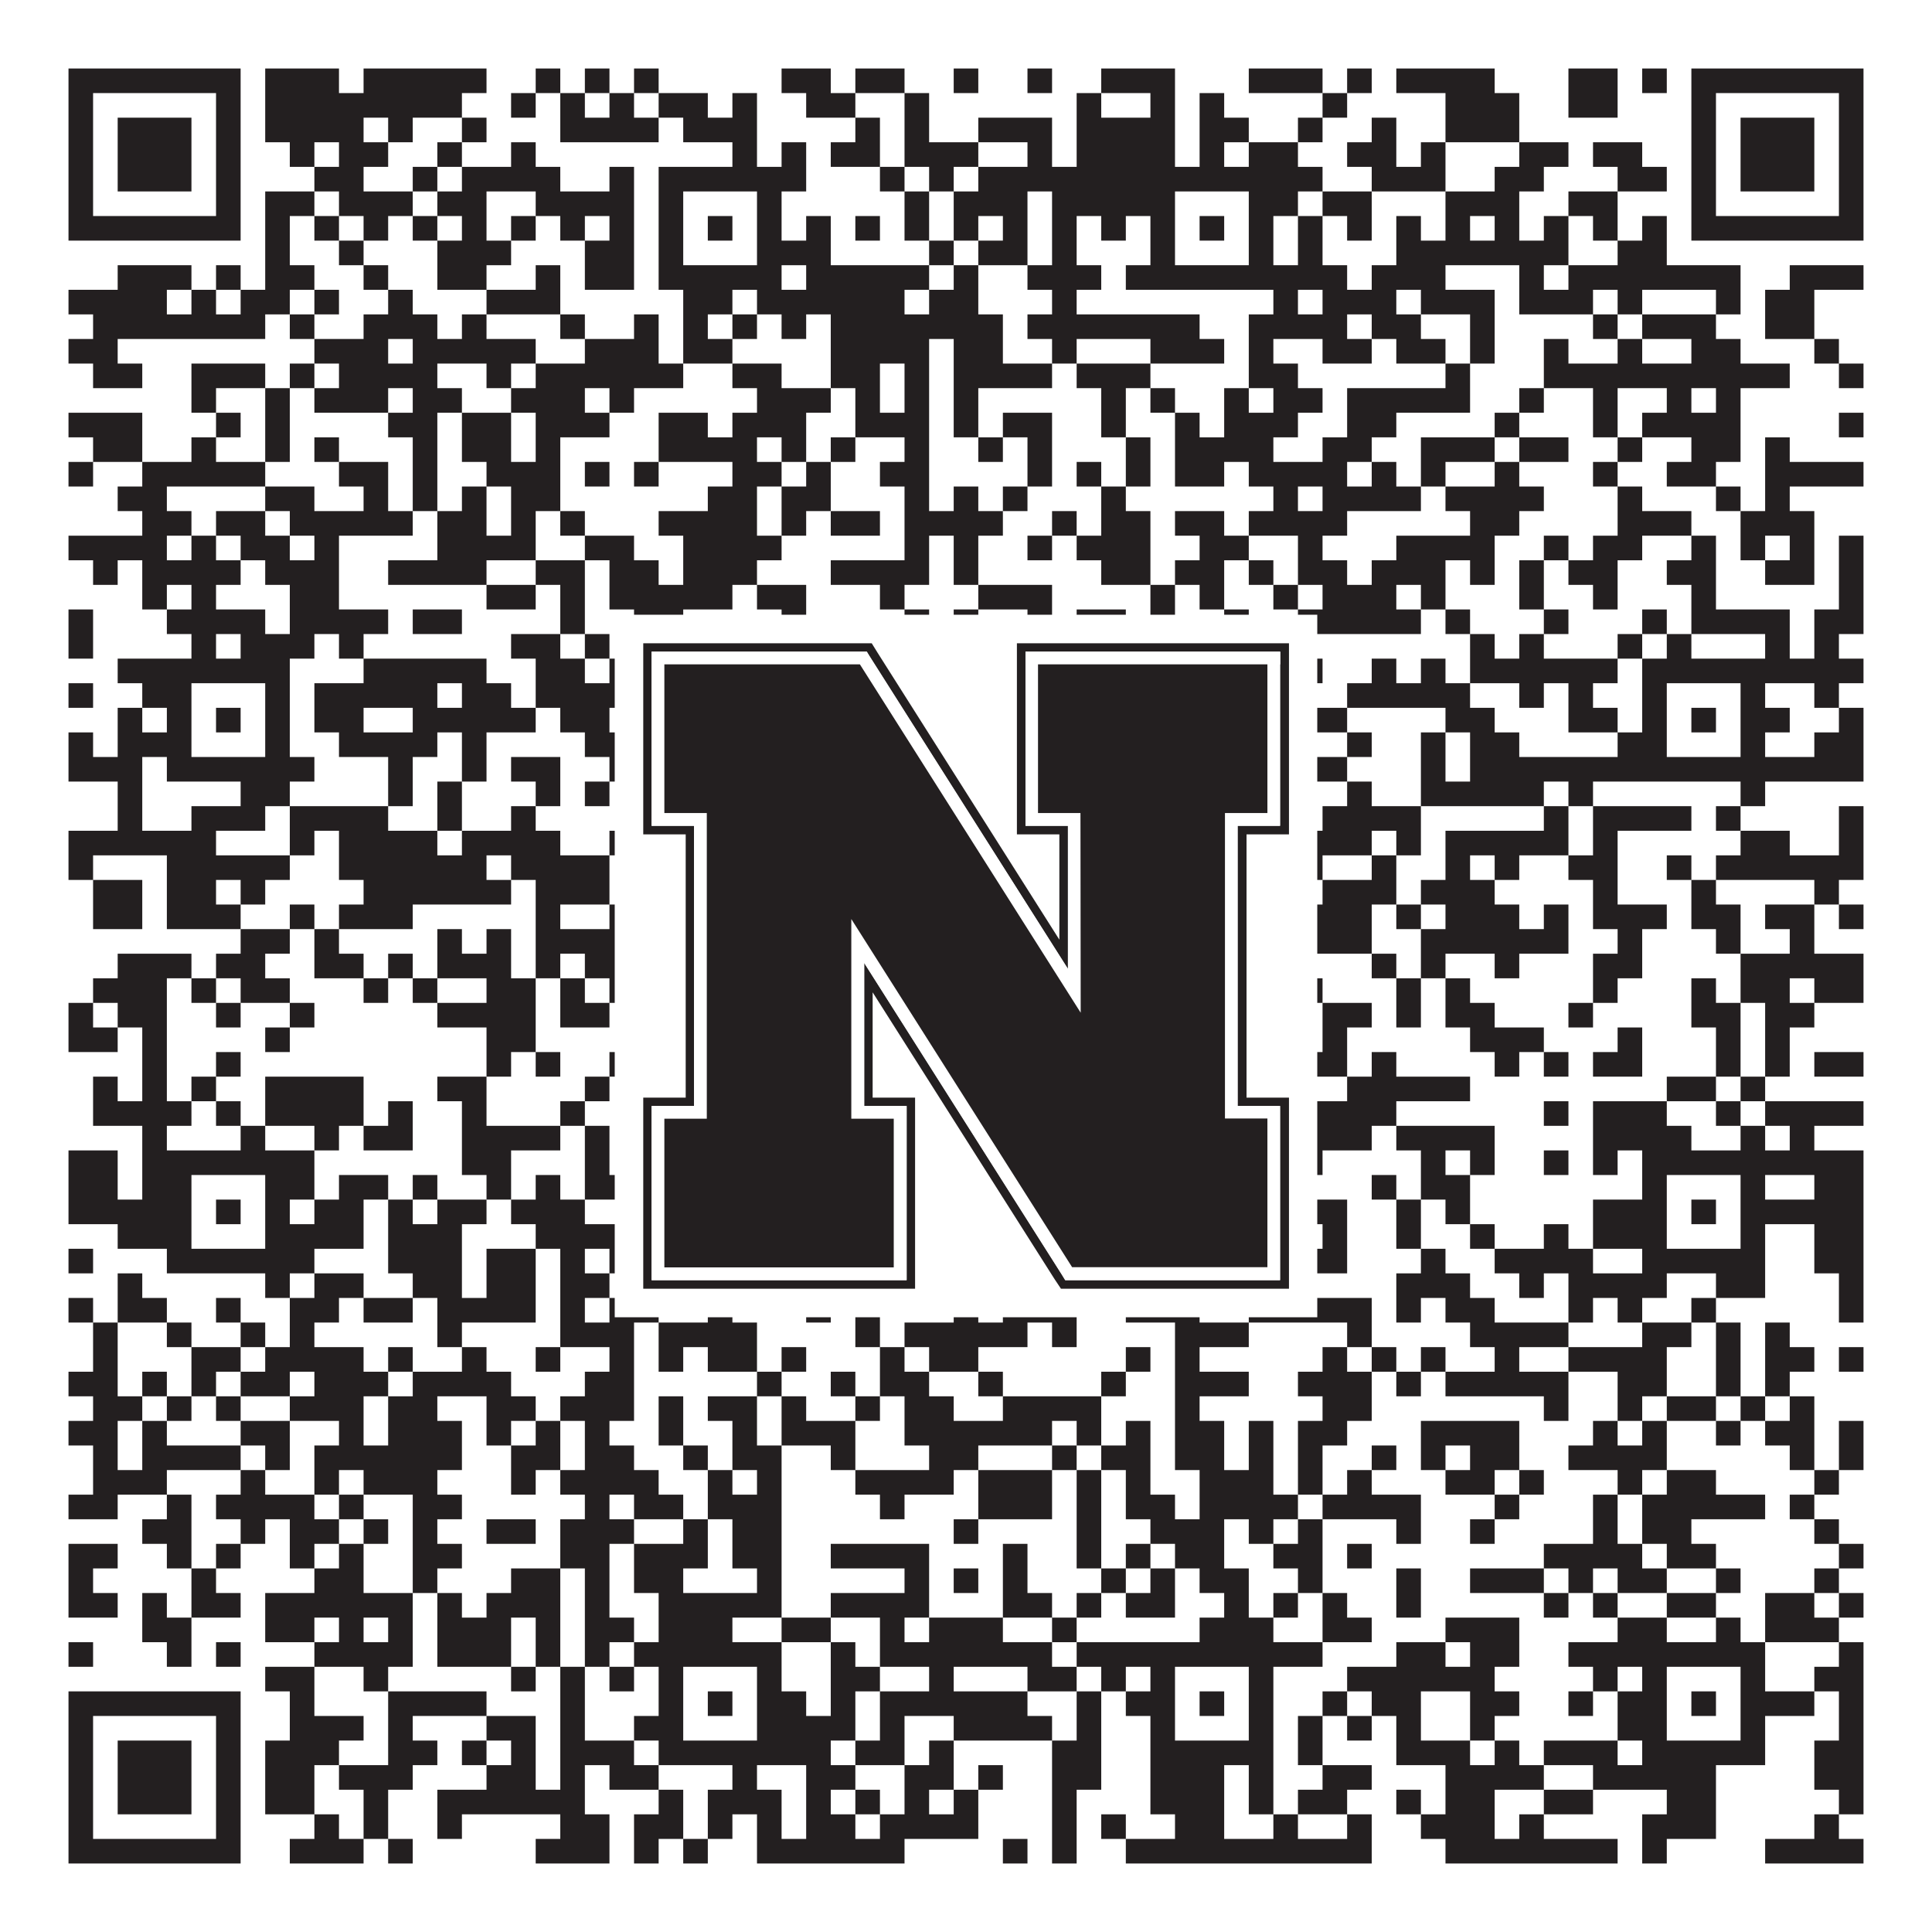 <?xml version="1.0"?>
<svg xmlns="http://www.w3.org/2000/svg" xmlns:xlink="http://www.w3.org/1999/xlink" version="1.1" width="1100px" height="1100px" viewBox="0 0 1100 1100"><rect x="0" y="0" width="1100" height="1100" fill="#ffffff" fill-opacity="1"/><path fill="#231f20" fill-opacity="1" d="M39,39L137,39L137,53L39,53ZM151,39L193,39L193,53L151,53ZM207,39L277,39L277,53L207,53ZM305,39L319,39L319,53L305,53ZM333,39L347,39L347,53L333,53ZM361,39L375,39L375,53L361,53ZM445,39L473,39L473,53L445,53ZM487,39L515,39L515,53L487,53ZM543,39L557,39L557,53L543,53ZM585,39L599,39L599,53L585,53ZM627,39L669,39L669,53L627,53ZM711,39L753,39L753,53L711,53ZM767,39L781,39L781,53L767,53ZM795,39L851,39L851,53L795,53ZM893,39L921,39L921,53L893,53ZM935,39L949,39L949,53L935,53ZM963,39L1061,39L1061,53L963,53ZM39,53L53,53L53,67L39,67ZM123,53L137,53L137,67L123,67ZM151,53L263,53L263,67L151,67ZM291,53L305,53L305,67L291,67ZM319,53L333,53L333,67L319,67ZM347,53L361,53L361,67L347,67ZM375,53L403,53L403,67L375,67ZM417,53L431,53L431,67L417,67ZM459,53L487,53L487,67L459,67ZM515,53L529,53L529,67L515,67ZM613,53L627,53L627,67L613,67ZM655,53L669,53L669,67L655,67ZM683,53L697,53L697,67L683,67ZM753,53L767,53L767,67L753,67ZM823,53L865,53L865,67L823,67ZM893,53L921,53L921,67L893,67ZM963,53L977,53L977,67L963,67ZM1047,53L1061,53L1061,67L1047,67ZM39,67L53,67L53,81L39,81ZM67,67L109,67L109,81L67,81ZM123,67L137,67L137,81L123,81ZM151,67L207,67L207,81L151,81ZM221,67L235,67L235,81L221,81ZM263,67L277,67L277,81L263,81ZM319,67L375,67L375,81L319,81ZM389,67L431,67L431,81L389,81ZM487,67L501,67L501,81L487,81ZM515,67L529,67L529,81L515,81ZM557,67L599,67L599,81L557,81ZM613,67L669,67L669,81L613,81ZM683,67L711,67L711,81L683,81ZM739,67L753,67L753,81L739,81ZM781,67L795,67L795,81L781,81ZM823,67L865,67L865,81L823,81ZM963,67L977,67L977,81L963,81ZM991,67L1033,67L1033,81L991,81ZM1047,67L1061,67L1061,81L1047,81ZM39,81L53,81L53,95L39,95ZM67,81L109,81L109,95L67,95ZM123,81L137,81L137,95L123,95ZM165,81L179,81L179,95L165,95ZM193,81L221,81L221,95L193,95ZM249,81L263,81L263,95L249,95ZM291,81L305,81L305,95L291,95ZM417,81L431,81L431,95L417,95ZM445,81L459,81L459,95L445,95ZM473,81L501,81L501,95L473,95ZM515,81L557,81L557,95L515,95ZM585,81L599,81L599,95L585,95ZM613,81L669,81L669,95L613,95ZM683,81L697,81L697,95L683,95ZM711,81L739,81L739,95L711,95ZM767,81L795,81L795,95L767,95ZM809,81L823,81L823,95L809,95ZM865,81L893,81L893,95L865,95ZM907,81L935,81L935,95L907,95ZM963,81L977,81L977,95L963,95ZM991,81L1033,81L1033,95L991,95ZM1047,81L1061,81L1061,95L1047,95ZM39,95L53,95L53,109L39,109ZM67,95L109,95L109,109L67,109ZM123,95L137,95L137,109L123,109ZM179,95L207,95L207,109L179,109ZM235,95L249,95L249,109L235,109ZM263,95L319,95L319,109L263,109ZM347,95L361,95L361,109L347,109ZM375,95L459,95L459,109L375,109ZM501,95L515,95L515,109L501,109ZM529,95L543,95L543,109L529,109ZM557,95L753,95L753,109L557,109ZM781,95L823,95L823,109L781,109ZM851,95L879,95L879,109L851,109ZM921,95L949,95L949,109L921,109ZM963,95L977,95L977,109L963,109ZM991,95L1033,95L1033,109L991,109ZM1047,95L1061,95L1061,109L1047,109ZM39,109L53,109L53,123L39,123ZM123,109L137,109L137,123L123,123ZM151,109L179,109L179,123L151,123ZM193,109L235,109L235,123L193,123ZM249,109L277,109L277,123L249,123ZM305,109L361,109L361,123L305,123ZM375,109L389,109L389,123L375,123ZM431,109L445,109L445,123L431,123ZM515,109L529,109L529,123L515,123ZM543,109L585,109L585,123L543,123ZM599,109L669,109L669,123L599,123ZM711,109L739,109L739,123L711,123ZM753,109L781,109L781,123L753,123ZM823,109L865,109L865,123L823,123ZM893,109L921,109L921,123L893,123ZM963,109L977,109L977,123L963,123ZM1047,109L1061,109L1061,123L1047,123ZM39,123L137,123L137,137L39,137ZM151,123L165,123L165,137L151,137ZM179,123L193,123L193,137L179,137ZM207,123L221,123L221,137L207,137ZM235,123L249,123L249,137L235,137ZM263,123L277,123L277,137L263,137ZM291,123L305,123L305,137L291,137ZM319,123L333,123L333,137L319,137ZM347,123L361,123L361,137L347,137ZM375,123L389,123L389,137L375,137ZM403,123L417,123L417,137L403,137ZM431,123L445,123L445,137L431,137ZM459,123L473,123L473,137L459,137ZM487,123L501,123L501,137L487,137ZM515,123L529,123L529,137L515,137ZM543,123L557,123L557,137L543,137ZM571,123L585,123L585,137L571,137ZM599,123L613,123L613,137L599,137ZM627,123L641,123L641,137L627,137ZM655,123L669,123L669,137L655,137ZM683,123L697,123L697,137L683,137ZM711,123L725,123L725,137L711,137ZM739,123L753,123L753,137L739,137ZM767,123L781,123L781,137L767,137ZM795,123L809,123L809,137L795,137ZM823,123L837,123L837,137L823,137ZM851,123L865,123L865,137L851,137ZM879,123L893,123L893,137L879,137ZM907,123L921,123L921,137L907,137ZM935,123L949,123L949,137L935,137ZM963,123L1061,123L1061,137L963,137ZM151,137L165,137L165,151L151,151ZM193,137L207,137L207,151L193,151ZM249,137L291,137L291,151L249,151ZM333,137L361,137L361,151L333,151ZM375,137L389,137L389,151L375,151ZM431,137L473,137L473,151L431,151ZM529,137L543,137L543,151L529,151ZM557,137L585,137L585,151L557,151ZM599,137L613,137L613,151L599,151ZM655,137L669,137L669,151L655,151ZM711,137L725,137L725,151L711,151ZM739,137L753,137L753,151L739,151ZM795,137L893,137L893,151L795,151ZM921,137L949,137L949,151L921,151ZM67,151L109,151L109,165L67,165ZM123,151L137,151L137,165L123,165ZM151,151L179,151L179,165L151,165ZM207,151L221,151L221,165L207,165ZM249,151L277,151L277,165L249,165ZM305,151L319,151L319,165L305,165ZM333,151L361,151L361,165L333,165ZM375,151L445,151L445,165L375,165ZM459,151L529,151L529,165L459,165ZM543,151L557,151L557,165L543,165ZM585,151L627,151L627,165L585,165ZM641,151L767,151L767,165L641,165ZM781,151L823,151L823,165L781,165ZM865,151L879,151L879,165L865,165ZM893,151L991,151L991,165L893,165ZM1019,151L1061,151L1061,165L1019,165ZM39,165L95,165L95,179L39,179ZM109,165L123,165L123,179L109,179ZM137,165L165,165L165,179L137,179ZM179,165L193,165L193,179L179,179ZM221,165L235,165L235,179L221,179ZM277,165L319,165L319,179L277,179ZM389,165L417,165L417,179L389,179ZM431,165L515,165L515,179L431,179ZM529,165L557,165L557,179L529,179ZM599,165L613,165L613,179L599,179ZM725,165L739,165L739,179L725,179ZM753,165L795,165L795,179L753,179ZM809,165L851,165L851,179L809,179ZM865,165L907,165L907,179L865,179ZM921,165L935,165L935,179L921,179ZM977,165L991,165L991,179L977,179ZM1005,165L1033,165L1033,179L1005,179ZM53,179L151,179L151,193L53,193ZM165,179L179,179L179,193L165,193ZM207,179L249,179L249,193L207,193ZM263,179L277,179L277,193L263,193ZM319,179L333,179L333,193L319,193ZM361,179L375,179L375,193L361,193ZM389,179L403,179L403,193L389,193ZM417,179L431,179L431,193L417,193ZM445,179L459,179L459,193L445,193ZM473,179L571,179L571,193L473,193ZM585,179L683,179L683,193L585,193ZM711,179L767,179L767,193L711,193ZM781,179L809,179L809,193L781,193ZM837,179L851,179L851,193L837,193ZM907,179L921,179L921,193L907,193ZM935,179L977,179L977,193L935,193ZM1005,179L1033,179L1033,193L1005,193ZM39,193L67,193L67,207L39,207ZM179,193L221,193L221,207L179,207ZM235,193L305,193L305,207L235,207ZM333,193L375,193L375,207L333,207ZM389,193L417,193L417,207L389,207ZM473,193L529,193L529,207L473,207ZM543,193L571,193L571,207L543,207ZM599,193L613,193L613,207L599,207ZM655,193L697,193L697,207L655,207ZM711,193L725,193L725,207L711,207ZM753,193L781,193L781,207L753,207ZM795,193L823,193L823,207L795,207ZM837,193L851,193L851,207L837,207ZM879,193L893,193L893,207L879,207ZM921,193L935,193L935,207L921,207ZM963,193L991,193L991,207L963,207ZM1033,193L1047,193L1047,207L1033,207ZM53,207L81,207L81,221L53,221ZM109,207L151,207L151,221L109,221ZM165,207L179,207L179,221L165,221ZM193,207L249,207L249,221L193,221ZM277,207L291,207L291,221L277,221ZM305,207L389,207L389,221L305,221ZM417,207L445,207L445,221L417,221ZM473,207L501,207L501,221L473,221ZM515,207L529,207L529,221L515,221ZM543,207L599,207L599,221L543,221ZM613,207L655,207L655,221L613,221ZM711,207L739,207L739,221L711,221ZM823,207L837,207L837,221L823,221ZM879,207L1019,207L1019,221L879,221ZM1047,207L1061,207L1061,221L1047,221ZM109,221L123,221L123,235L109,235ZM151,221L165,221L165,235L151,235ZM179,221L221,221L221,235L179,235ZM235,221L263,221L263,235L235,235ZM291,221L333,221L333,235L291,235ZM347,221L361,221L361,235L347,235ZM431,221L473,221L473,235L431,235ZM487,221L501,221L501,235L487,235ZM515,221L529,221L529,235L515,235ZM543,221L557,221L557,235L543,235ZM627,221L641,221L641,235L627,235ZM655,221L669,221L669,235L655,235ZM697,221L711,221L711,235L697,235ZM725,221L753,221L753,235L725,235ZM767,221L837,221L837,235L767,235ZM865,221L879,221L879,235L865,235ZM907,221L921,221L921,235L907,235ZM949,221L963,221L963,235L949,235ZM977,221L991,221L991,235L977,235ZM39,235L81,235L81,249L39,249ZM123,235L137,235L137,249L123,249ZM151,235L165,235L165,249L151,249ZM221,235L249,235L249,249L221,249ZM263,235L291,235L291,249L263,249ZM305,235L347,235L347,249L305,249ZM375,235L403,235L403,249L375,249ZM417,235L459,235L459,249L417,249ZM487,235L529,235L529,249L487,249ZM543,235L557,235L557,249L543,249ZM571,235L599,235L599,249L571,249ZM627,235L641,235L641,249L627,249ZM669,235L683,235L683,249L669,249ZM697,235L739,235L739,249L697,249ZM767,235L795,235L795,249L767,249ZM851,235L865,235L865,249L851,249ZM907,235L921,235L921,249L907,249ZM935,235L991,235L991,249L935,249ZM1047,235L1061,235L1061,249L1047,249ZM53,249L81,249L81,263L53,263ZM109,249L123,249L123,263L109,263ZM151,249L165,249L165,263L151,263ZM179,249L193,249L193,263L179,263ZM235,249L249,249L249,263L235,263ZM263,249L291,249L291,263L263,263ZM305,249L319,249L319,263L305,263ZM375,249L431,249L431,263L375,263ZM445,249L459,249L459,263L445,263ZM473,249L487,249L487,263L473,263ZM515,249L529,249L529,263L515,263ZM557,249L571,249L571,263L557,263ZM585,249L599,249L599,263L585,263ZM641,249L655,249L655,263L641,263ZM669,249L725,249L725,263L669,263ZM753,249L781,249L781,263L753,263ZM809,249L851,249L851,263L809,263ZM865,249L893,249L893,263L865,263ZM921,249L935,249L935,263L921,263ZM963,249L991,249L991,263L963,263ZM1005,249L1019,249L1019,263L1005,263ZM39,263L53,263L53,277L39,277ZM81,263L151,263L151,277L81,277ZM193,263L221,263L221,277L193,277ZM235,263L249,263L249,277L235,277ZM277,263L319,263L319,277L277,277ZM333,263L347,263L347,277L333,277ZM361,263L375,263L375,277L361,277ZM417,263L445,263L445,277L417,277ZM459,263L473,263L473,277L459,277ZM501,263L529,263L529,277L501,277ZM585,263L599,263L599,277L585,277ZM613,263L627,263L627,277L613,277ZM641,263L655,263L655,277L641,277ZM669,263L697,263L697,277L669,277ZM711,263L767,263L767,277L711,277ZM781,263L795,263L795,277L781,277ZM809,263L823,263L823,277L809,277ZM851,263L865,263L865,277L851,277ZM907,263L921,263L921,277L907,277ZM949,263L977,263L977,277L949,277ZM1005,263L1061,263L1061,277L1005,277ZM67,277L95,277L95,291L67,291ZM151,277L179,277L179,291L151,291ZM207,277L221,277L221,291L207,291ZM235,277L249,277L249,291L235,291ZM263,277L277,277L277,291L263,291ZM291,277L319,277L319,291L291,291ZM403,277L431,277L431,291L403,291ZM445,277L473,277L473,291L445,291ZM515,277L529,277L529,291L515,291ZM543,277L557,277L557,291L543,291ZM571,277L585,277L585,291L571,291ZM627,277L641,277L641,291L627,291ZM725,277L739,277L739,291L725,291ZM753,277L809,277L809,291L753,291ZM823,277L879,277L879,291L823,291ZM921,277L935,277L935,291L921,291ZM977,277L991,277L991,291L977,291ZM1005,277L1019,277L1019,291L1005,291ZM81,291L109,291L109,305L81,305ZM123,291L151,291L151,305L123,305ZM165,291L235,291L235,305L165,305ZM249,291L277,291L277,305L249,305ZM291,291L305,291L305,305L291,305ZM319,291L333,291L333,305L319,305ZM375,291L431,291L431,305L375,305ZM445,291L459,291L459,305L445,305ZM473,291L501,291L501,305L473,305ZM515,291L571,291L571,305L515,305ZM599,291L613,291L613,305L599,305ZM627,291L655,291L655,305L627,305ZM669,291L697,291L697,305L669,305ZM711,291L767,291L767,305L711,305ZM837,291L865,291L865,305L837,305ZM921,291L963,291L963,305L921,305ZM991,291L1033,291L1033,305L991,305ZM39,305L95,305L95,319L39,319ZM109,305L123,305L123,319L109,319ZM137,305L165,305L165,319L137,319ZM179,305L193,305L193,319L179,319ZM249,305L305,305L305,319L249,319ZM333,305L361,305L361,319L333,319ZM389,305L445,305L445,319L389,319ZM515,305L529,305L529,319L515,319ZM543,305L557,305L557,319L543,319ZM585,305L599,305L599,319L585,319ZM613,305L655,305L655,319L613,319ZM683,305L711,305L711,319L683,319ZM739,305L753,305L753,319L739,319ZM795,305L851,305L851,319L795,319ZM879,305L893,305L893,319L879,319ZM907,305L935,305L935,319L907,319ZM963,305L977,305L977,319L963,319ZM991,305L1005,305L1005,319L991,319ZM1019,305L1033,305L1033,319L1019,319ZM1047,305L1061,305L1061,319L1047,319ZM53,319L67,319L67,333L53,333ZM81,319L137,319L137,333L81,333ZM151,319L193,319L193,333L151,333ZM221,319L277,319L277,333L221,333ZM305,319L333,319L333,333L305,333ZM347,319L375,319L375,333L347,333ZM389,319L431,319L431,333L389,333ZM473,319L529,319L529,333L473,333ZM543,319L557,319L557,333L543,333ZM627,319L655,319L655,333L627,333ZM669,319L697,319L697,333L669,333ZM711,319L725,319L725,333L711,333ZM739,319L767,319L767,333L739,333ZM781,319L823,319L823,333L781,333ZM837,319L851,319L851,333L837,333ZM865,319L879,319L879,333L865,333ZM893,319L921,319L921,333L893,333ZM949,319L977,319L977,333L949,333ZM1005,319L1033,319L1033,333L1005,333ZM1047,319L1061,319L1061,333L1047,333ZM81,333L95,333L95,347L81,347ZM109,333L123,333L123,347L109,347ZM165,333L193,333L193,347L165,347ZM277,333L305,333L305,347L277,347ZM319,333L333,333L333,347L319,347ZM347,333L417,333L417,347L347,347ZM431,333L459,333L459,347L431,347ZM501,333L515,333L515,347L501,347ZM557,333L599,333L599,347L557,347ZM655,333L669,333L669,347L655,347ZM683,333L697,333L697,347L683,347ZM725,333L739,333L739,347L725,347ZM753,333L795,333L795,347L753,347ZM809,333L823,333L823,347L809,347ZM865,333L879,333L879,347L865,347ZM907,333L921,333L921,347L907,347ZM963,333L977,333L977,347L963,347ZM1047,333L1061,333L1061,347L1047,347ZM39,347L53,347L53,361L39,361ZM95,347L151,347L151,361L95,361ZM165,347L221,347L221,361L165,361ZM235,347L263,347L263,361L235,361ZM319,347L333,347L333,361L319,361ZM361,347L389,347L389,361L361,361ZM445,347L459,347L459,361L445,361ZM515,347L529,347L529,361L515,361ZM543,347L557,347L557,361L543,361ZM585,347L599,347L599,361L585,361ZM613,347L641,347L641,361L613,361ZM655,347L669,347L669,361L655,361ZM697,347L711,347L711,361L697,361ZM739,347L809,347L809,361L739,361ZM823,347L837,347L837,361L823,361ZM879,347L893,347L893,361L879,361ZM935,347L949,347L949,361L935,361ZM963,347L1019,347L1019,361L963,361ZM1033,347L1061,347L1061,361L1033,361ZM39,361L53,361L53,375L39,375ZM109,361L123,361L123,375L109,375ZM137,361L179,361L179,375L137,375ZM193,361L207,361L207,375L193,375ZM291,361L319,361L319,375L291,375ZM333,361L347,361L347,375L333,375ZM361,361L375,361L375,375L361,375ZM403,361L445,361L445,375L403,375ZM473,361L515,361L515,375L473,375ZM529,361L585,361L585,375L529,375ZM655,361L683,361L683,375L655,375ZM711,361L725,361L725,375L711,375ZM837,361L851,361L851,375L837,375ZM865,361L879,361L879,375L865,375ZM921,361L935,361L935,375L921,375ZM949,361L963,361L963,375L949,375ZM1005,361L1019,361L1019,375L1005,375ZM1033,361L1047,361L1047,375L1033,375ZM67,375L165,375L165,389L67,389ZM207,375L277,375L277,389L207,389ZM305,375L333,375L333,389L305,389ZM347,375L459,375L459,389L347,389ZM515,375L529,375L529,389L515,389ZM557,375L571,375L571,389L557,389ZM585,375L641,375L641,389L585,389ZM655,375L753,375L753,389L655,389ZM781,375L795,375L795,389L781,389ZM809,375L823,375L823,389L809,389ZM837,375L921,375L921,389L837,389ZM935,375L1061,375L1061,389L935,389ZM39,389L53,389L53,403L39,403ZM81,389L109,389L109,403L81,403ZM151,389L165,389L165,403L151,403ZM179,389L249,389L249,403L179,403ZM263,389L291,389L291,403L263,403ZM305,389L389,389L389,403L305,403ZM431,389L445,389L445,403L431,403ZM473,389L557,389L557,403L473,403ZM585,389L627,389L627,403L585,403ZM641,389L669,389L669,403L641,403ZM711,389L739,389L739,403L711,403ZM767,389L837,389L837,403L767,403ZM865,389L879,389L879,403L865,403ZM893,389L907,389L907,403L893,403ZM935,389L949,389L949,403L935,403ZM991,389L1005,389L1005,403L991,403ZM1033,389L1047,389L1047,403L1033,403ZM67,403L81,403L81,417L67,417ZM95,403L109,403L109,417L95,417ZM123,403L137,403L137,417L123,417ZM151,403L165,403L165,417L151,417ZM179,403L207,403L207,417L179,417ZM235,403L305,403L305,417L235,417ZM319,403L347,403L347,417L319,417ZM361,403L389,403L389,417L361,417ZM403,403L417,403L417,417L403,417ZM431,403L473,403L473,417L431,417ZM487,403L515,403L515,417L487,417ZM529,403L543,403L543,417L529,417ZM571,403L585,403L585,417L571,417ZM613,403L641,403L641,417L613,417ZM655,403L669,403L669,417L655,417ZM683,403L697,403L697,417L683,417ZM711,403L767,403L767,417L711,417ZM823,403L851,403L851,417L823,417ZM893,403L921,403L921,417L893,417ZM935,403L949,403L949,417L935,417ZM963,403L977,403L977,417L963,417ZM991,403L1019,403L1019,417L991,417ZM1047,403L1061,403L1061,417L1047,417ZM39,417L53,417L53,431L39,431ZM67,417L109,417L109,431L67,431ZM151,417L165,417L165,431L151,431ZM193,417L249,417L249,431L193,431ZM263,417L277,417L277,431L263,431ZM333,417L361,417L361,431L333,431ZM375,417L389,417L389,431L375,431ZM431,417L445,417L445,431L431,431ZM487,417L501,417L501,431L487,431ZM515,417L529,417L529,431L515,431ZM585,417L599,417L599,431L585,431ZM655,417L669,417L669,431L655,431ZM711,417L725,417L725,431L711,431ZM767,417L781,417L781,431L767,431ZM809,417L823,417L823,431L809,431ZM837,417L865,417L865,431L837,431ZM921,417L949,417L949,431L921,431ZM991,417L1005,417L1005,431L991,431ZM1033,417L1061,417L1061,431L1033,431ZM39,431L81,431L81,445L39,445ZM95,431L179,431L179,445L95,445ZM221,431L235,431L235,445L221,445ZM263,431L277,431L277,445L263,445ZM291,431L319,431L319,445L291,445ZM347,431L445,431L445,445L347,445ZM501,431L515,431L515,445L501,445ZM529,431L641,431L641,445L529,445ZM655,431L725,431L725,445L655,445ZM739,431L767,431L767,445L739,445ZM809,431L823,431L823,445L809,445ZM837,431L1061,431L1061,445L837,445ZM67,445L81,445L81,459L67,459ZM137,445L165,445L165,459L137,459ZM221,445L235,445L235,459L221,459ZM249,445L263,445L263,459L249,459ZM305,445L319,445L319,459L305,459ZM333,445L347,445L347,459L333,459ZM459,445L487,445L487,459L459,459ZM501,445L529,445L529,459L501,459ZM543,445L571,445L571,459L543,459ZM599,445L627,445L627,459L599,459ZM655,445L683,445L683,459L655,459ZM711,445L725,445L725,459L711,459ZM767,445L781,445L781,459L767,459ZM809,445L879,445L879,459L809,459ZM893,445L907,445L907,459L893,459ZM991,445L1005,445L1005,459L991,459ZM67,459L81,459L81,473L67,473ZM109,459L151,459L151,473L109,473ZM165,459L221,459L221,473L165,473ZM249,459L263,459L263,473L249,473ZM291,459L305,459L305,473L291,473ZM403,459L417,459L417,473L403,473ZM445,459L459,459L459,473L445,473ZM515,459L529,459L529,473L515,473ZM613,459L627,459L627,473L613,473ZM641,459L655,459L655,473L641,473ZM669,459L711,459L711,473L669,473ZM753,459L809,459L809,473L753,473ZM879,459L893,459L893,473L879,473ZM907,459L963,459L963,473L907,473ZM977,459L991,459L991,473L977,473ZM1047,459L1061,459L1061,473L1047,473ZM39,473L123,473L123,487L39,487ZM165,473L179,473L179,487L165,487ZM193,473L249,473L249,487L193,487ZM263,473L319,473L319,487L263,487ZM347,473L375,473L375,487L347,487ZM389,473L445,473L445,487L389,487ZM459,473L529,473L529,487L459,487ZM669,473L683,473L683,487L669,487ZM697,473L711,473L711,487L697,487ZM739,473L781,473L781,487L739,487ZM795,473L809,473L809,487L795,487ZM823,473L893,473L893,487L823,487ZM907,473L921,473L921,487L907,487ZM991,473L1019,473L1019,487L991,487ZM1047,473L1061,473L1061,487L1047,487ZM39,487L53,487L53,501L39,501ZM95,487L165,487L165,501L95,501ZM193,487L277,487L277,501L193,501ZM291,487L347,487L347,501L291,501ZM361,487L375,487L375,501L361,501ZM403,487L417,487L417,501L403,501ZM445,487L459,487L459,501L445,501ZM487,487L501,487L501,501L487,501ZM515,487L529,487L529,501L515,501ZM557,487L585,487L585,501L557,501ZM599,487L627,487L627,501L599,501ZM641,487L655,487L655,501L641,501ZM697,487L711,487L711,501L697,501ZM739,487L753,487L753,501L739,501ZM781,487L795,487L795,501L781,501ZM823,487L837,487L837,501L823,501ZM851,487L865,487L865,501L851,501ZM893,487L921,487L921,501L893,501ZM949,487L963,487L963,501L949,501ZM977,487L1061,487L1061,501L977,501ZM53,501L81,501L81,515L53,515ZM95,501L123,501L123,515L95,515ZM137,501L151,501L151,515L137,515ZM207,501L291,501L291,515L207,515ZM305,501L347,501L347,515L305,515ZM361,501L375,501L375,515L361,515ZM403,501L417,501L417,515L403,515ZM445,501L459,501L459,515L445,515ZM487,501L501,501L501,515L487,515ZM529,501L543,501L543,515L529,515ZM599,501L613,501L613,515L599,515ZM641,501L683,501L683,515L641,515ZM753,501L795,501L795,515L753,515ZM809,501L851,501L851,515L809,515ZM907,501L921,501L921,515L907,515ZM963,501L977,501L977,515L963,515ZM1033,501L1047,501L1047,515L1033,515ZM53,515L81,515L81,529L53,529ZM95,515L137,515L137,529L95,529ZM165,515L179,515L179,529L165,529ZM193,515L235,515L235,529L193,529ZM305,515L319,515L319,529L305,529ZM347,515L361,515L361,529L347,529ZM375,515L403,515L403,529L375,529ZM417,515L445,515L445,529L417,529ZM473,515L487,515L487,529L473,529ZM501,515L515,515L515,529L501,529ZM543,515L571,515L571,529L543,529ZM599,515L613,515L613,529L599,529ZM641,515L655,515L655,529L641,529ZM669,515L683,515L683,529L669,529ZM739,515L781,515L781,529L739,529ZM795,515L809,515L809,529L795,529ZM823,515L865,515L865,529L823,529ZM879,515L893,515L893,529L879,529ZM907,515L949,515L949,529L907,529ZM963,515L991,515L991,529L963,529ZM1005,515L1033,515L1033,529L1005,529ZM1047,515L1061,515L1061,529L1047,529ZM137,529L165,529L165,543L137,543ZM179,529L193,529L193,543L179,543ZM249,529L263,529L263,543L249,543ZM277,529L291,529L291,543L277,543ZM305,529L403,529L403,543L305,543ZM417,529L445,529L445,543L417,543ZM459,529L473,529L473,543L459,543ZM501,529L515,529L515,543L501,543ZM557,529L585,529L585,543L557,543ZM641,529L655,529L655,543L641,543ZM669,529L697,529L697,543L669,543ZM711,529L725,529L725,543L711,543ZM739,529L781,529L781,543L739,543ZM809,529L893,529L893,543L809,543ZM921,529L935,529L935,543L921,543ZM977,529L991,529L991,543L977,543ZM1019,529L1033,529L1033,543L1019,543ZM67,543L109,543L109,557L67,557ZM123,543L151,543L151,557L123,557ZM179,543L207,543L207,557L179,557ZM221,543L235,543L235,557L221,557ZM249,543L291,543L291,557L249,557ZM305,543L319,543L319,557L305,557ZM333,543L375,543L375,557L333,557ZM389,543L403,543L403,557L389,557ZM431,543L501,543L501,557L431,557ZM529,543L543,543L543,557L529,557ZM585,543L613,543L613,557L585,557ZM683,543L697,543L697,557L683,557ZM725,543L739,543L739,557L725,557ZM781,543L795,543L795,557L781,557ZM809,543L823,543L823,557L809,557ZM851,543L865,543L865,557L851,557ZM907,543L935,543L935,557L907,557ZM991,543L1061,543L1061,557L991,557ZM53,557L95,557L95,571L53,571ZM109,557L123,557L123,571L109,571ZM137,557L165,557L165,571L137,571ZM207,557L221,557L221,571L207,571ZM235,557L249,557L249,571L235,571ZM277,557L305,557L305,571L277,571ZM319,557L333,557L333,571L319,571ZM347,557L389,557L389,571L347,571ZM403,557L431,557L431,571L403,571ZM445,557L459,557L459,571L445,571ZM473,557L501,557L501,571L473,571ZM543,557L557,557L557,571L543,571ZM585,557L613,557L613,571L585,571ZM627,557L655,557L655,571L627,571ZM669,557L683,557L683,571L669,571ZM725,557L753,557L753,571L725,571ZM795,557L809,557L809,571L795,571ZM823,557L837,557L837,571L823,571ZM907,557L921,557L921,571L907,571ZM963,557L977,557L977,571L963,571ZM991,557L1019,557L1019,571L991,571ZM1033,557L1061,557L1061,571L1033,571ZM39,571L53,571L53,585L39,585ZM67,571L95,571L95,585L67,585ZM123,571L137,571L137,585L123,585ZM165,571L179,571L179,585L165,585ZM249,571L305,571L305,585L249,585ZM319,571L347,571L347,585L319,585ZM361,571L403,571L403,585L361,585ZM431,571L459,571L459,585L431,585ZM473,571L487,571L487,585L473,585ZM515,571L529,571L529,585L515,585ZM543,571L557,571L557,585L543,585ZM571,571L599,571L599,585L571,585ZM613,571L627,571L627,585L613,585ZM655,571L683,571L683,585L655,585ZM711,571L739,571L739,585L711,585ZM753,571L781,571L781,585L753,585ZM795,571L809,571L809,585L795,585ZM823,571L851,571L851,585L823,585ZM893,571L907,571L907,585L893,585ZM963,571L991,571L991,585L963,585ZM1005,571L1033,571L1033,585L1005,585ZM39,585L67,585L67,599L39,599ZM81,585L95,585L95,599L81,599ZM151,585L165,585L165,599L151,599ZM277,585L305,585L305,599L277,599ZM361,585L375,585L375,599L361,599ZM403,585L417,585L417,599L403,599ZM431,585L459,585L459,599L431,599ZM473,585L557,585L557,599L473,599ZM571,585L585,585L585,599L571,599ZM599,585L613,585L613,599L599,599ZM641,585L655,585L655,599L641,599ZM669,585L683,585L683,599L669,599ZM753,585L767,585L767,599L753,599ZM837,585L879,585L879,599L837,599ZM921,585L935,585L935,599L921,599ZM977,585L991,585L991,599L977,599ZM1005,585L1019,585L1019,599L1005,599ZM81,599L95,599L95,613L81,613ZM123,599L137,599L137,613L123,613ZM277,599L291,599L291,613L277,613ZM305,599L319,599L319,613L305,613ZM347,599L389,599L389,613L347,613ZM403,599L431,599L431,613L403,613ZM445,599L473,599L473,613L445,613ZM557,599L585,599L585,613L557,613ZM613,599L683,599L683,613L613,613ZM711,599L767,599L767,613L711,613ZM781,599L795,599L795,613L781,613ZM851,599L865,599L865,613L851,613ZM879,599L893,599L893,613L879,613ZM907,599L935,599L935,613L907,613ZM977,599L991,599L991,613L977,613ZM1005,599L1019,599L1019,613L1005,613ZM1033,599L1061,599L1061,613L1033,613ZM53,613L67,613L67,627L53,627ZM81,613L95,613L95,627L81,627ZM109,613L123,613L123,627L109,627ZM151,613L207,613L207,627L151,627ZM249,613L277,613L277,627L249,627ZM333,613L347,613L347,627L333,627ZM375,613L389,613L389,627L375,627ZM403,613L445,613L445,627L403,627ZM459,613L473,613L473,627L459,627ZM487,613L515,613L515,627L487,627ZM529,613L599,613L599,627L529,627ZM613,613L641,613L641,627L613,627ZM655,613L669,613L669,627L655,627ZM683,613L725,613L725,627L683,627ZM767,613L837,613L837,627L767,627ZM949,613L977,613L977,627L949,627ZM991,613L1005,613L1005,627L991,627ZM53,627L109,627L109,641L53,641ZM123,627L137,627L137,641L123,641ZM151,627L207,627L207,641L151,641ZM221,627L235,627L235,641L221,641ZM263,627L277,627L277,641L263,641ZM319,627L333,627L333,641L319,641ZM403,627L417,627L417,641L403,641ZM431,627L487,627L487,641L431,641ZM501,627L543,627L543,641L501,641ZM557,627L571,627L571,641L557,641ZM585,627L627,627L627,641L585,641ZM641,627L655,627L655,641L641,641ZM669,627L725,627L725,641L669,641ZM739,627L795,627L795,641L739,641ZM879,627L893,627L893,641L879,641ZM907,627L949,627L949,641L907,641ZM977,627L991,627L991,641L977,641ZM1005,627L1061,627L1061,641L1005,641ZM81,641L95,641L95,655L81,655ZM137,641L151,641L151,655L137,655ZM179,641L193,641L193,655L179,655ZM207,641L235,641L235,655L207,655ZM263,641L319,641L319,655L263,655ZM333,641L347,641L347,655L333,655ZM375,641L389,641L389,655L375,655ZM417,641L445,641L445,655L417,655ZM459,641L515,641L515,655L459,655ZM571,641L585,641L585,655L571,655ZM613,641L627,641L627,655L613,655ZM641,641L655,641L655,655L641,655ZM669,641L683,641L683,655L669,655ZM697,641L711,641L711,655L697,655ZM739,641L781,641L781,655L739,655ZM795,641L851,641L851,655L795,655ZM907,641L963,641L963,655L907,655ZM991,641L1005,641L1005,655L991,655ZM1019,641L1033,641L1033,655L1019,655ZM39,655L67,655L67,669L39,669ZM81,655L179,655L179,669L81,669ZM263,655L291,655L291,669L263,669ZM333,655L347,655L347,669L333,669ZM375,655L445,655L445,669L375,669ZM529,655L543,655L543,669L529,669ZM557,655L571,655L571,669L557,669ZM627,655L641,655L641,669L627,669ZM655,655L725,655L725,669L655,669ZM739,655L753,655L753,669L739,669ZM809,655L823,655L823,669L809,669ZM837,655L851,655L851,669L837,669ZM879,655L893,655L893,669L879,669ZM907,655L921,655L921,669L907,669ZM935,655L1061,655L1061,669L935,669ZM39,669L67,669L67,683L39,683ZM81,669L109,669L109,683L81,683ZM151,669L179,669L179,683L151,683ZM193,669L221,669L221,683L193,683ZM235,669L249,669L249,683L235,683ZM277,669L291,669L291,683L277,683ZM305,669L319,669L319,683L305,683ZM333,669L361,669L361,683L333,683ZM375,669L389,669L389,683L375,683ZM431,669L445,669L445,683L431,683ZM459,669L473,669L473,683L459,683ZM487,669L529,669L529,683L487,683ZM627,669L641,669L641,683L627,683ZM655,669L669,669L669,683L655,683ZM711,669L739,669L739,683L711,683ZM781,669L795,669L795,683L781,683ZM809,669L837,669L837,683L809,683ZM935,669L949,669L949,683L935,683ZM991,669L1005,669L1005,683L991,683ZM1033,669L1061,669L1061,683L1033,683ZM39,683L109,683L109,697L39,697ZM123,683L137,683L137,697L123,697ZM151,683L165,683L165,697L151,697ZM179,683L207,683L207,697L179,697ZM221,683L235,683L235,697L221,697ZM249,683L277,683L277,697L249,697ZM291,683L333,683L333,697L291,697ZM361,683L389,683L389,697L361,697ZM403,683L417,683L417,697L403,697ZM431,683L473,683L473,697L431,697ZM487,683L543,683L543,697L487,697ZM557,683L585,683L585,697L557,697ZM641,683L669,683L669,697L641,697ZM683,683L697,683L697,697L683,697ZM711,683L725,683L725,697L711,697ZM739,683L767,683L767,697L739,697ZM795,683L809,683L809,697L795,697ZM823,683L837,683L837,697L823,697ZM907,683L949,683L949,697L907,697ZM963,683L977,683L977,697L963,697ZM991,683L1061,683L1061,697L991,697ZM67,697L109,697L109,711L67,711ZM151,697L207,697L207,711L151,711ZM221,697L263,697L263,711L221,711ZM305,697L361,697L361,711L305,711ZM375,697L389,697L389,711L375,711ZM431,697L515,697L515,711L431,711ZM529,697L557,697L557,711L529,711ZM627,697L669,697L669,711L627,711ZM711,697L725,697L725,711L711,711ZM753,697L767,697L767,711L753,711ZM795,697L809,697L809,711L795,711ZM837,697L851,697L851,711L837,711ZM879,697L893,697L893,711L879,711ZM907,697L949,697L949,711L907,711ZM991,697L1005,697L1005,711L991,711ZM1033,697L1061,697L1061,711L1033,711ZM39,711L53,711L53,725L39,725ZM95,711L179,711L179,725L95,725ZM221,711L263,711L263,725L221,725ZM277,711L305,711L305,725L277,725ZM319,711L333,711L333,725L319,725ZM347,711L445,711L445,725L347,725ZM459,711L473,711L473,725L459,725ZM501,711L515,711L515,725L501,725ZM529,711L613,711L613,725L529,725ZM627,711L641,711L641,725L627,725ZM655,711L725,711L725,725L655,725ZM739,711L767,711L767,725L739,725ZM809,711L823,711L823,725L809,725ZM851,711L907,711L907,725L851,725ZM935,711L1005,711L1005,725L935,725ZM1033,711L1061,711L1061,725L1033,725ZM67,725L81,725L81,739L67,739ZM151,725L165,725L165,739L151,739ZM179,725L207,725L207,739L179,739ZM235,725L263,725L263,739L235,739ZM277,725L305,725L305,739L277,739ZM319,725L347,725L347,739L319,739ZM375,725L389,725L389,739L375,739ZM431,725L445,725L445,739L431,739ZM459,725L473,725L473,739L459,739ZM487,725L515,725L515,739L487,739ZM557,725L613,725L613,739L557,739ZM627,725L669,725L669,739L627,739ZM711,725L739,725L739,739L711,739ZM795,725L837,725L837,739L795,739ZM865,725L879,725L879,739L865,739ZM893,725L949,725L949,739L893,739ZM977,725L1005,725L1005,739L977,739ZM1047,725L1061,725L1061,739L1047,739ZM39,739L53,739L53,753L39,753ZM67,739L95,739L95,753L67,753ZM123,739L137,739L137,753L123,753ZM165,739L193,739L193,753L165,753ZM207,739L235,739L235,753L207,753ZM249,739L305,739L305,753L249,753ZM319,739L333,739L333,753L319,753ZM347,739L375,739L375,753L347,753ZM403,739L417,739L417,753L403,753ZM459,739L473,739L473,753L459,753ZM487,739L501,739L501,753L487,753ZM543,739L557,739L557,753L543,753ZM571,739L613,739L613,753L571,753ZM641,739L683,739L683,753L641,753ZM711,739L781,739L781,753L711,753ZM795,739L809,739L809,753L795,753ZM823,739L851,739L851,753L823,753ZM893,739L907,739L907,753L893,753ZM921,739L935,739L935,753L921,753ZM963,739L977,739L977,753L963,753ZM1047,739L1061,739L1061,753L1047,753ZM53,753L67,753L67,767L53,767ZM95,753L109,753L109,767L95,767ZM137,753L151,753L151,767L137,767ZM165,753L179,753L179,767L165,767ZM249,753L263,753L263,767L249,767ZM319,753L361,753L361,767L319,767ZM375,753L431,753L431,767L375,767ZM487,753L501,753L501,767L487,767ZM515,753L585,753L585,767L515,767ZM599,753L613,753L613,767L599,767ZM669,753L711,753L711,767L669,767ZM767,753L781,753L781,767L767,767ZM837,753L893,753L893,767L837,767ZM935,753L963,753L963,767L935,767ZM977,753L991,753L991,767L977,767ZM1005,753L1019,753L1019,767L1005,767ZM53,767L67,767L67,781L53,781ZM109,767L137,767L137,781L109,781ZM151,767L207,767L207,781L151,781ZM221,767L235,767L235,781L221,781ZM263,767L277,767L277,781L263,781ZM305,767L319,767L319,781L305,781ZM347,767L361,767L361,781L347,781ZM375,767L389,767L389,781L375,781ZM403,767L431,767L431,781L403,781ZM445,767L459,767L459,781L445,781ZM501,767L515,767L515,781L501,781ZM529,767L557,767L557,781L529,781ZM641,767L655,767L655,781L641,781ZM669,767L683,767L683,781L669,781ZM753,767L767,767L767,781L753,781ZM781,767L795,767L795,781L781,781ZM809,767L823,767L823,781L809,781ZM851,767L865,767L865,781L851,781ZM893,767L949,767L949,781L893,781ZM977,767L991,767L991,781L977,781ZM1005,767L1033,767L1033,781L1005,781ZM1047,767L1061,767L1061,781L1047,781ZM39,781L67,781L67,795L39,795ZM81,781L95,781L95,795L81,795ZM109,781L123,781L123,795L109,795ZM137,781L165,781L165,795L137,795ZM179,781L221,781L221,795L179,795ZM235,781L291,781L291,795L235,795ZM333,781L361,781L361,795L333,795ZM431,781L445,781L445,795L431,795ZM473,781L487,781L487,795L473,795ZM501,781L529,781L529,795L501,795ZM557,781L571,781L571,795L557,795ZM627,781L641,781L641,795L627,795ZM669,781L711,781L711,795L669,795ZM739,781L781,781L781,795L739,795ZM795,781L809,781L809,795L795,795ZM823,781L893,781L893,795L823,795ZM921,781L949,781L949,795L921,795ZM977,781L991,781L991,795L977,795ZM1005,781L1019,781L1019,795L1005,795ZM53,795L81,795L81,809L53,809ZM95,795L109,795L109,809L95,809ZM123,795L137,795L137,809L123,809ZM165,795L207,795L207,809L165,809ZM221,795L249,795L249,809L221,809ZM277,795L305,795L305,809L277,809ZM319,795L361,795L361,809L319,809ZM375,795L389,795L389,809L375,809ZM403,795L431,795L431,809L403,809ZM445,795L459,795L459,809L445,809ZM487,795L501,795L501,809L487,809ZM515,795L543,795L543,809L515,809ZM571,795L627,795L627,809L571,809ZM669,795L683,795L683,809L669,809ZM753,795L781,795L781,809L753,809ZM879,795L893,795L893,809L879,809ZM921,795L935,795L935,809L921,809ZM949,795L977,795L977,809L949,809ZM991,795L1005,795L1005,809L991,809ZM1019,795L1033,795L1033,809L1019,809ZM39,809L67,809L67,823L39,823ZM81,809L95,809L95,823L81,823ZM137,809L165,809L165,823L137,823ZM193,809L207,809L207,823L193,823ZM221,809L263,809L263,823L221,823ZM277,809L291,809L291,823L277,823ZM305,809L319,809L319,823L305,823ZM333,809L347,809L347,823L333,823ZM375,809L389,809L389,823L375,823ZM417,809L431,809L431,823L417,823ZM445,809L487,809L487,823L445,823ZM515,809L599,809L599,823L515,823ZM613,809L627,809L627,823L613,823ZM641,809L655,809L655,823L641,823ZM669,809L697,809L697,823L669,823ZM711,809L725,809L725,823L711,823ZM739,809L767,809L767,823L739,823ZM809,809L865,809L865,823L809,823ZM907,809L921,809L921,823L907,823ZM935,809L949,809L949,823L935,823ZM977,809L991,809L991,823L977,823ZM1005,809L1033,809L1033,823L1005,823ZM1047,809L1061,809L1061,823L1047,823ZM53,823L67,823L67,837L53,837ZM81,823L137,823L137,837L81,837ZM151,823L165,823L165,837L151,837ZM179,823L263,823L263,837L179,837ZM291,823L319,823L319,837L291,837ZM333,823L361,823L361,837L333,837ZM389,823L403,823L403,837L389,837ZM417,823L445,823L445,837L417,837ZM473,823L487,823L487,837L473,837ZM529,823L557,823L557,837L529,837ZM599,823L613,823L613,837L599,837ZM627,823L655,823L655,837L627,837ZM669,823L697,823L697,837L669,837ZM711,823L725,823L725,837L711,837ZM739,823L753,823L753,837L739,837ZM781,823L795,823L795,837L781,837ZM809,823L823,823L823,837L809,837ZM837,823L865,823L865,837L837,837ZM893,823L949,823L949,837L893,837ZM1019,823L1033,823L1033,837L1019,837ZM1047,823L1061,823L1061,837L1047,837ZM53,837L95,837L95,851L53,851ZM137,837L151,837L151,851L137,851ZM179,837L193,837L193,851L179,851ZM207,837L249,837L249,851L207,851ZM291,837L305,837L305,851L291,851ZM319,837L375,837L375,851L319,851ZM403,837L417,837L417,851L403,851ZM431,837L445,837L445,851L431,851ZM487,837L543,837L543,851L487,851ZM557,837L599,837L599,851L557,851ZM613,837L627,837L627,851L613,851ZM641,837L655,837L655,851L641,851ZM683,837L725,837L725,851L683,851ZM739,837L753,837L753,851L739,851ZM767,837L781,837L781,851L767,851ZM823,837L851,837L851,851L823,851ZM865,837L879,837L879,851L865,851ZM921,837L935,837L935,851L921,851ZM949,837L977,837L977,851L949,851ZM1033,837L1047,837L1047,851L1033,851ZM39,851L67,851L67,865L39,865ZM95,851L109,851L109,865L95,865ZM123,851L179,851L179,865L123,865ZM193,851L207,851L207,865L193,865ZM235,851L263,851L263,865L235,865ZM333,851L347,851L347,865L333,865ZM361,851L389,851L389,865L361,865ZM403,851L445,851L445,865L403,865ZM501,851L515,851L515,865L501,865ZM557,851L599,851L599,865L557,865ZM613,851L627,851L627,865L613,865ZM641,851L669,851L669,865L641,865ZM683,851L739,851L739,865L683,865ZM753,851L809,851L809,865L753,865ZM851,851L865,851L865,865L851,865ZM907,851L921,851L921,865L907,865ZM935,851L1005,851L1005,865L935,865ZM1019,851L1033,851L1033,865L1019,865ZM81,865L109,865L109,879L81,879ZM137,865L151,865L151,879L137,879ZM165,865L193,865L193,879L165,879ZM207,865L221,865L221,879L207,879ZM235,865L249,865L249,879L235,879ZM277,865L305,865L305,879L277,879ZM319,865L361,865L361,879L319,879ZM389,865L403,865L403,879L389,879ZM417,865L445,865L445,879L417,879ZM543,865L557,865L557,879L543,879ZM613,865L627,865L627,879L613,879ZM655,865L697,865L697,879L655,879ZM711,865L725,865L725,879L711,879ZM739,865L753,865L753,879L739,879ZM795,865L809,865L809,879L795,879ZM837,865L851,865L851,879L837,879ZM907,865L921,865L921,879L907,879ZM935,865L963,865L963,879L935,879ZM1033,865L1047,865L1047,879L1033,879ZM39,879L67,879L67,893L39,893ZM95,879L109,879L109,893L95,893ZM123,879L137,879L137,893L123,893ZM165,879L179,879L179,893L165,893ZM193,879L207,879L207,893L193,893ZM235,879L263,879L263,893L235,893ZM319,879L347,879L347,893L319,893ZM361,879L403,879L403,893L361,893ZM417,879L445,879L445,893L417,893ZM473,879L529,879L529,893L473,893ZM571,879L585,879L585,893L571,893ZM613,879L627,879L627,893L613,893ZM641,879L655,879L655,893L641,893ZM669,879L697,879L697,893L669,893ZM725,879L753,879L753,893L725,893ZM767,879L781,879L781,893L767,893ZM879,879L935,879L935,893L879,893ZM949,879L977,879L977,893L949,893ZM1047,879L1061,879L1061,893L1047,893ZM39,893L53,893L53,907L39,907ZM109,893L123,893L123,907L109,907ZM179,893L207,893L207,907L179,907ZM235,893L249,893L249,907L235,907ZM291,893L319,893L319,907L291,907ZM333,893L347,893L347,907L333,907ZM361,893L389,893L389,907L361,907ZM431,893L445,893L445,907L431,907ZM515,893L529,893L529,907L515,907ZM543,893L557,893L557,907L543,907ZM571,893L585,893L585,907L571,907ZM627,893L641,893L641,907L627,907ZM655,893L669,893L669,907L655,907ZM683,893L711,893L711,907L683,907ZM739,893L753,893L753,907L739,907ZM795,893L809,893L809,907L795,907ZM837,893L879,893L879,907L837,907ZM893,893L907,893L907,907L893,907ZM921,893L949,893L949,907L921,907ZM977,893L991,893L991,907L977,907ZM1033,893L1047,893L1047,907L1033,907ZM39,907L67,907L67,921L39,921ZM81,907L95,907L95,921L81,921ZM109,907L137,907L137,921L109,921ZM151,907L235,907L235,921L151,921ZM249,907L263,907L263,921L249,921ZM277,907L319,907L319,921L277,921ZM333,907L347,907L347,921L333,921ZM375,907L445,907L445,921L375,921ZM473,907L529,907L529,921L473,921ZM571,907L599,907L599,921L571,921ZM613,907L627,907L627,921L613,921ZM641,907L669,907L669,921L641,921ZM697,907L711,907L711,921L697,921ZM725,907L739,907L739,921L725,921ZM753,907L767,907L767,921L753,921ZM795,907L809,907L809,921L795,921ZM879,907L893,907L893,921L879,921ZM907,907L921,907L921,921L907,921ZM949,907L977,907L977,921L949,921ZM1005,907L1033,907L1033,921L1005,921ZM1047,907L1061,907L1061,921L1047,921ZM81,921L109,921L109,935L81,935ZM151,921L179,921L179,935L151,935ZM193,921L207,921L207,935L193,935ZM221,921L235,921L235,935L221,935ZM249,921L291,921L291,935L249,935ZM305,921L319,921L319,935L305,935ZM333,921L361,921L361,935L333,935ZM375,921L417,921L417,935L375,935ZM445,921L473,921L473,935L445,935ZM501,921L515,921L515,935L501,935ZM529,921L571,921L571,935L529,935ZM599,921L613,921L613,935L599,935ZM683,921L725,921L725,935L683,935ZM753,921L781,921L781,935L753,935ZM823,921L865,921L865,935L823,935ZM921,921L949,921L949,935L921,935ZM977,921L991,921L991,935L977,935ZM1005,921L1047,921L1047,935L1005,935ZM39,935L53,935L53,949L39,949ZM95,935L109,935L109,949L95,949ZM123,935L137,935L137,949L123,949ZM179,935L235,935L235,949L179,949ZM249,935L291,935L291,949L249,949ZM305,935L319,935L319,949L305,949ZM333,935L347,935L347,949L333,949ZM361,935L445,935L445,949L361,949ZM473,935L487,935L487,949L473,949ZM501,935L599,935L599,949L501,949ZM613,935L753,935L753,949L613,949ZM795,935L823,935L823,949L795,949ZM837,935L865,935L865,949L837,949ZM893,935L1005,935L1005,949L893,949ZM1047,935L1061,935L1061,949L1047,949ZM151,949L179,949L179,963L151,963ZM207,949L221,949L221,963L207,963ZM291,949L305,949L305,963L291,963ZM319,949L333,949L333,963L319,963ZM347,949L361,949L361,963L347,963ZM375,949L389,949L389,963L375,963ZM431,949L445,949L445,963L431,963ZM473,949L501,949L501,963L473,963ZM529,949L543,949L543,963L529,963ZM585,949L613,949L613,963L585,963ZM627,949L641,949L641,963L627,963ZM655,949L669,949L669,963L655,963ZM711,949L725,949L725,963L711,963ZM767,949L851,949L851,963L767,963ZM907,949L921,949L921,963L907,963ZM935,949L949,949L949,963L935,963ZM991,949L1005,949L1005,963L991,963ZM1033,949L1061,949L1061,963L1033,963ZM39,963L137,963L137,977L39,977ZM165,963L179,963L179,977L165,977ZM221,963L277,963L277,977L221,977ZM319,963L333,963L333,977L319,977ZM375,963L389,963L389,977L375,977ZM403,963L417,963L417,977L403,977ZM431,963L459,963L459,977L431,977ZM473,963L487,963L487,977L473,977ZM501,963L585,963L585,977L501,977ZM613,963L627,963L627,977L613,977ZM641,963L669,963L669,977L641,977ZM683,963L697,963L697,977L683,977ZM711,963L725,963L725,977L711,977ZM753,963L767,963L767,977L753,977ZM781,963L809,963L809,977L781,977ZM837,963L865,963L865,977L837,977ZM893,963L907,963L907,977L893,977ZM921,963L949,963L949,977L921,977ZM963,963L977,963L977,977L963,977ZM991,963L1033,963L1033,977L991,977ZM1047,963L1061,963L1061,977L1047,977ZM39,977L53,977L53,991L39,991ZM123,977L137,977L137,991L123,991ZM165,977L207,977L207,991L165,991ZM221,977L235,977L235,991L221,991ZM277,977L305,977L305,991L277,991ZM319,977L333,977L333,991L319,991ZM361,977L389,977L389,991L361,991ZM431,977L487,977L487,991L431,991ZM501,977L515,977L515,991L501,991ZM543,977L599,977L599,991L543,991ZM613,977L627,977L627,991L613,991ZM655,977L669,977L669,991L655,991ZM711,977L725,977L725,991L711,991ZM739,977L753,977L753,991L739,991ZM767,977L781,977L781,991L767,991ZM795,977L809,977L809,991L795,991ZM837,977L851,977L851,991L837,991ZM921,977L949,977L949,991L921,991ZM991,977L1005,977L1005,991L991,991ZM1047,977L1061,977L1061,991L1047,991ZM39,991L53,991L53,1005L39,1005ZM67,991L109,991L109,1005L67,1005ZM123,991L137,991L137,1005L123,1005ZM151,991L193,991L193,1005L151,1005ZM221,991L249,991L249,1005L221,1005ZM263,991L277,991L277,1005L263,1005ZM291,991L305,991L305,1005L291,1005ZM319,991L361,991L361,1005L319,1005ZM375,991L473,991L473,1005L375,1005ZM487,991L515,991L515,1005L487,1005ZM529,991L543,991L543,1005L529,1005ZM599,991L627,991L627,1005L599,1005ZM655,991L725,991L725,1005L655,1005ZM739,991L753,991L753,1005L739,1005ZM795,991L837,991L837,1005L795,1005ZM851,991L865,991L865,1005L851,1005ZM879,991L921,991L921,1005L879,1005ZM935,991L1005,991L1005,1005L935,1005ZM1033,991L1061,991L1061,1005L1033,1005ZM39,1005L53,1005L53,1019L39,1019ZM67,1005L109,1005L109,1019L67,1019ZM123,1005L137,1005L137,1019L123,1019ZM151,1005L179,1005L179,1019L151,1019ZM193,1005L235,1005L235,1019L193,1019ZM277,1005L305,1005L305,1019L277,1019ZM319,1005L333,1005L333,1019L319,1019ZM347,1005L375,1005L375,1019L347,1019ZM417,1005L431,1005L431,1019L417,1019ZM459,1005L487,1005L487,1019L459,1019ZM515,1005L543,1005L543,1019L515,1019ZM557,1005L571,1005L571,1019L557,1019ZM599,1005L627,1005L627,1019L599,1019ZM655,1005L697,1005L697,1019L655,1019ZM711,1005L725,1005L725,1019L711,1019ZM753,1005L781,1005L781,1019L753,1019ZM823,1005L879,1005L879,1019L823,1019ZM907,1005L977,1005L977,1019L907,1019ZM1033,1005L1061,1005L1061,1019L1033,1019ZM39,1019L53,1019L53,1033L39,1033ZM67,1019L109,1019L109,1033L67,1033ZM123,1019L137,1019L137,1033L123,1033ZM151,1019L179,1019L179,1033L151,1033ZM207,1019L221,1019L221,1033L207,1033ZM249,1019L333,1019L333,1033L249,1033ZM375,1019L389,1019L389,1033L375,1033ZM403,1019L445,1019L445,1033L403,1033ZM459,1019L473,1019L473,1033L459,1033ZM487,1019L501,1019L501,1033L487,1033ZM515,1019L529,1019L529,1033L515,1033ZM543,1019L557,1019L557,1033L543,1033ZM599,1019L613,1019L613,1033L599,1033ZM655,1019L697,1019L697,1033L655,1033ZM711,1019L725,1019L725,1033L711,1033ZM739,1019L767,1019L767,1033L739,1033ZM795,1019L809,1019L809,1033L795,1033ZM823,1019L851,1019L851,1033L823,1033ZM879,1019L907,1019L907,1033L879,1033ZM949,1019L977,1019L977,1033L949,1033ZM1047,1019L1061,1019L1061,1033L1047,1033ZM39,1033L53,1033L53,1047L39,1047ZM123,1033L137,1033L137,1047L123,1047ZM179,1033L193,1033L193,1047L179,1047ZM207,1033L221,1033L221,1047L207,1047ZM249,1033L263,1033L263,1047L249,1047ZM319,1033L347,1033L347,1047L319,1047ZM361,1033L389,1033L389,1047L361,1047ZM403,1033L417,1033L417,1047L403,1047ZM431,1033L445,1033L445,1047L431,1047ZM459,1033L487,1033L487,1047L459,1047ZM501,1033L557,1033L557,1047L501,1047ZM599,1033L613,1033L613,1047L599,1047ZM627,1033L641,1033L641,1047L627,1047ZM669,1033L697,1033L697,1047L669,1047ZM725,1033L739,1033L739,1047L725,1047ZM767,1033L781,1033L781,1047L767,1047ZM809,1033L851,1033L851,1047L809,1047ZM865,1033L879,1033L879,1047L865,1047ZM935,1033L977,1033L977,1047L935,1047ZM1033,1033L1047,1033L1047,1047L1033,1047ZM39,1047L137,1047L137,1061L39,1061ZM165,1047L207,1047L207,1061L165,1061ZM221,1047L235,1047L235,1061L221,1061ZM305,1047L347,1047L347,1061L305,1061ZM361,1047L375,1047L375,1061L361,1061ZM389,1047L403,1047L403,1061L389,1061ZM431,1047L515,1047L515,1061L431,1061ZM571,1047L585,1047L585,1061L571,1061ZM599,1047L613,1047L613,1061L599,1061ZM641,1047L781,1047L781,1061L641,1061ZM823,1047L921,1047L921,1061L823,1061ZM935,1047L949,1047L949,1061L935,1061ZM1005,1047L1061,1047L1061,1061L1005,1061Z"/>
<svg x="350" y="350" width="400" height="400" version="1.1" xmlns="http://www.w3.org/2000/svg" xmlns:xlink="http://www.w3.org/1999/xlink"
	 viewBox="0 0 302.9 302.9" style="enable-background:new 0 0 302.9 302.9;" xml:space="preserve">
<style type="text/css">
	.st0{fill:#FFFFFF;}
	.st1{fill:#231F20;}
</style>
<g>
	<rect class="st0" width="302.9" height="302.9"/>
</g>
<g>
	<g>
		<path class="st1" d="M281.4,12.3h-108v82.4h18.3v45.4L113.4,16.5l-2.6-4.2H12.3v82.4h18.3v113.5H12.3v82.4h117.2v-82.4h-18.3
			v-45.4l78.4,123.6l2.8,4.2h98.3v-82.4h-18.3V94.7h18.3V12.3H281.4L281.4,12.3z M286.9,21.4V91h-18.3v120.8h18.3v75.1h-92.6
			l-1.6-2.6l-85.1-134.2v61.7h18.3v75.1H15.9v-75.1h18.3V91H15.9V15.9h92.7l1.7,2.6l85.1,134.2V91h-18.3V15.9h109.9V21.4L286.9,21.4
			z"/>
		<path class="st0" d="M281.4,15.9H177.1V91h18.3v61.7L110.2,18.5l-1.5-2.6H15.9V91h18.3v120.8H15.9v75.1h109.9v-75.1h-18.3v-61.7
			l85.1,134.2l1.6,2.6h92.6v-75.1h-18.3V91h18.3V15.9H281.4z M120.3,217.4L120.3,217.4v64.1H21.4v-64.1h18.3V85.5H21.4V21.4h84.2
			l95.2,150.1V85.5h-18.3V21.4h98.9v64.1h-18.3v131.8h18.3v64.1h-84.2L102,131.3v86.1C102,217.4,120.3,217.4,120.3,217.4z"/>
	</g>
	<path class="st1" d="M200.9,171.6L200.9,171.6L105.7,21.4H21.4v64.1h18.3v131.8H21.4v64.1h98.9v-64.1H102v-86.1l95.2,150.1h84.2
		v-64.1h-18.3V85.5h18.3V21.4h-98.9v64.1h18.3L200.9,171.6L200.9,171.6z"/>
</g>
</svg>
</svg>
